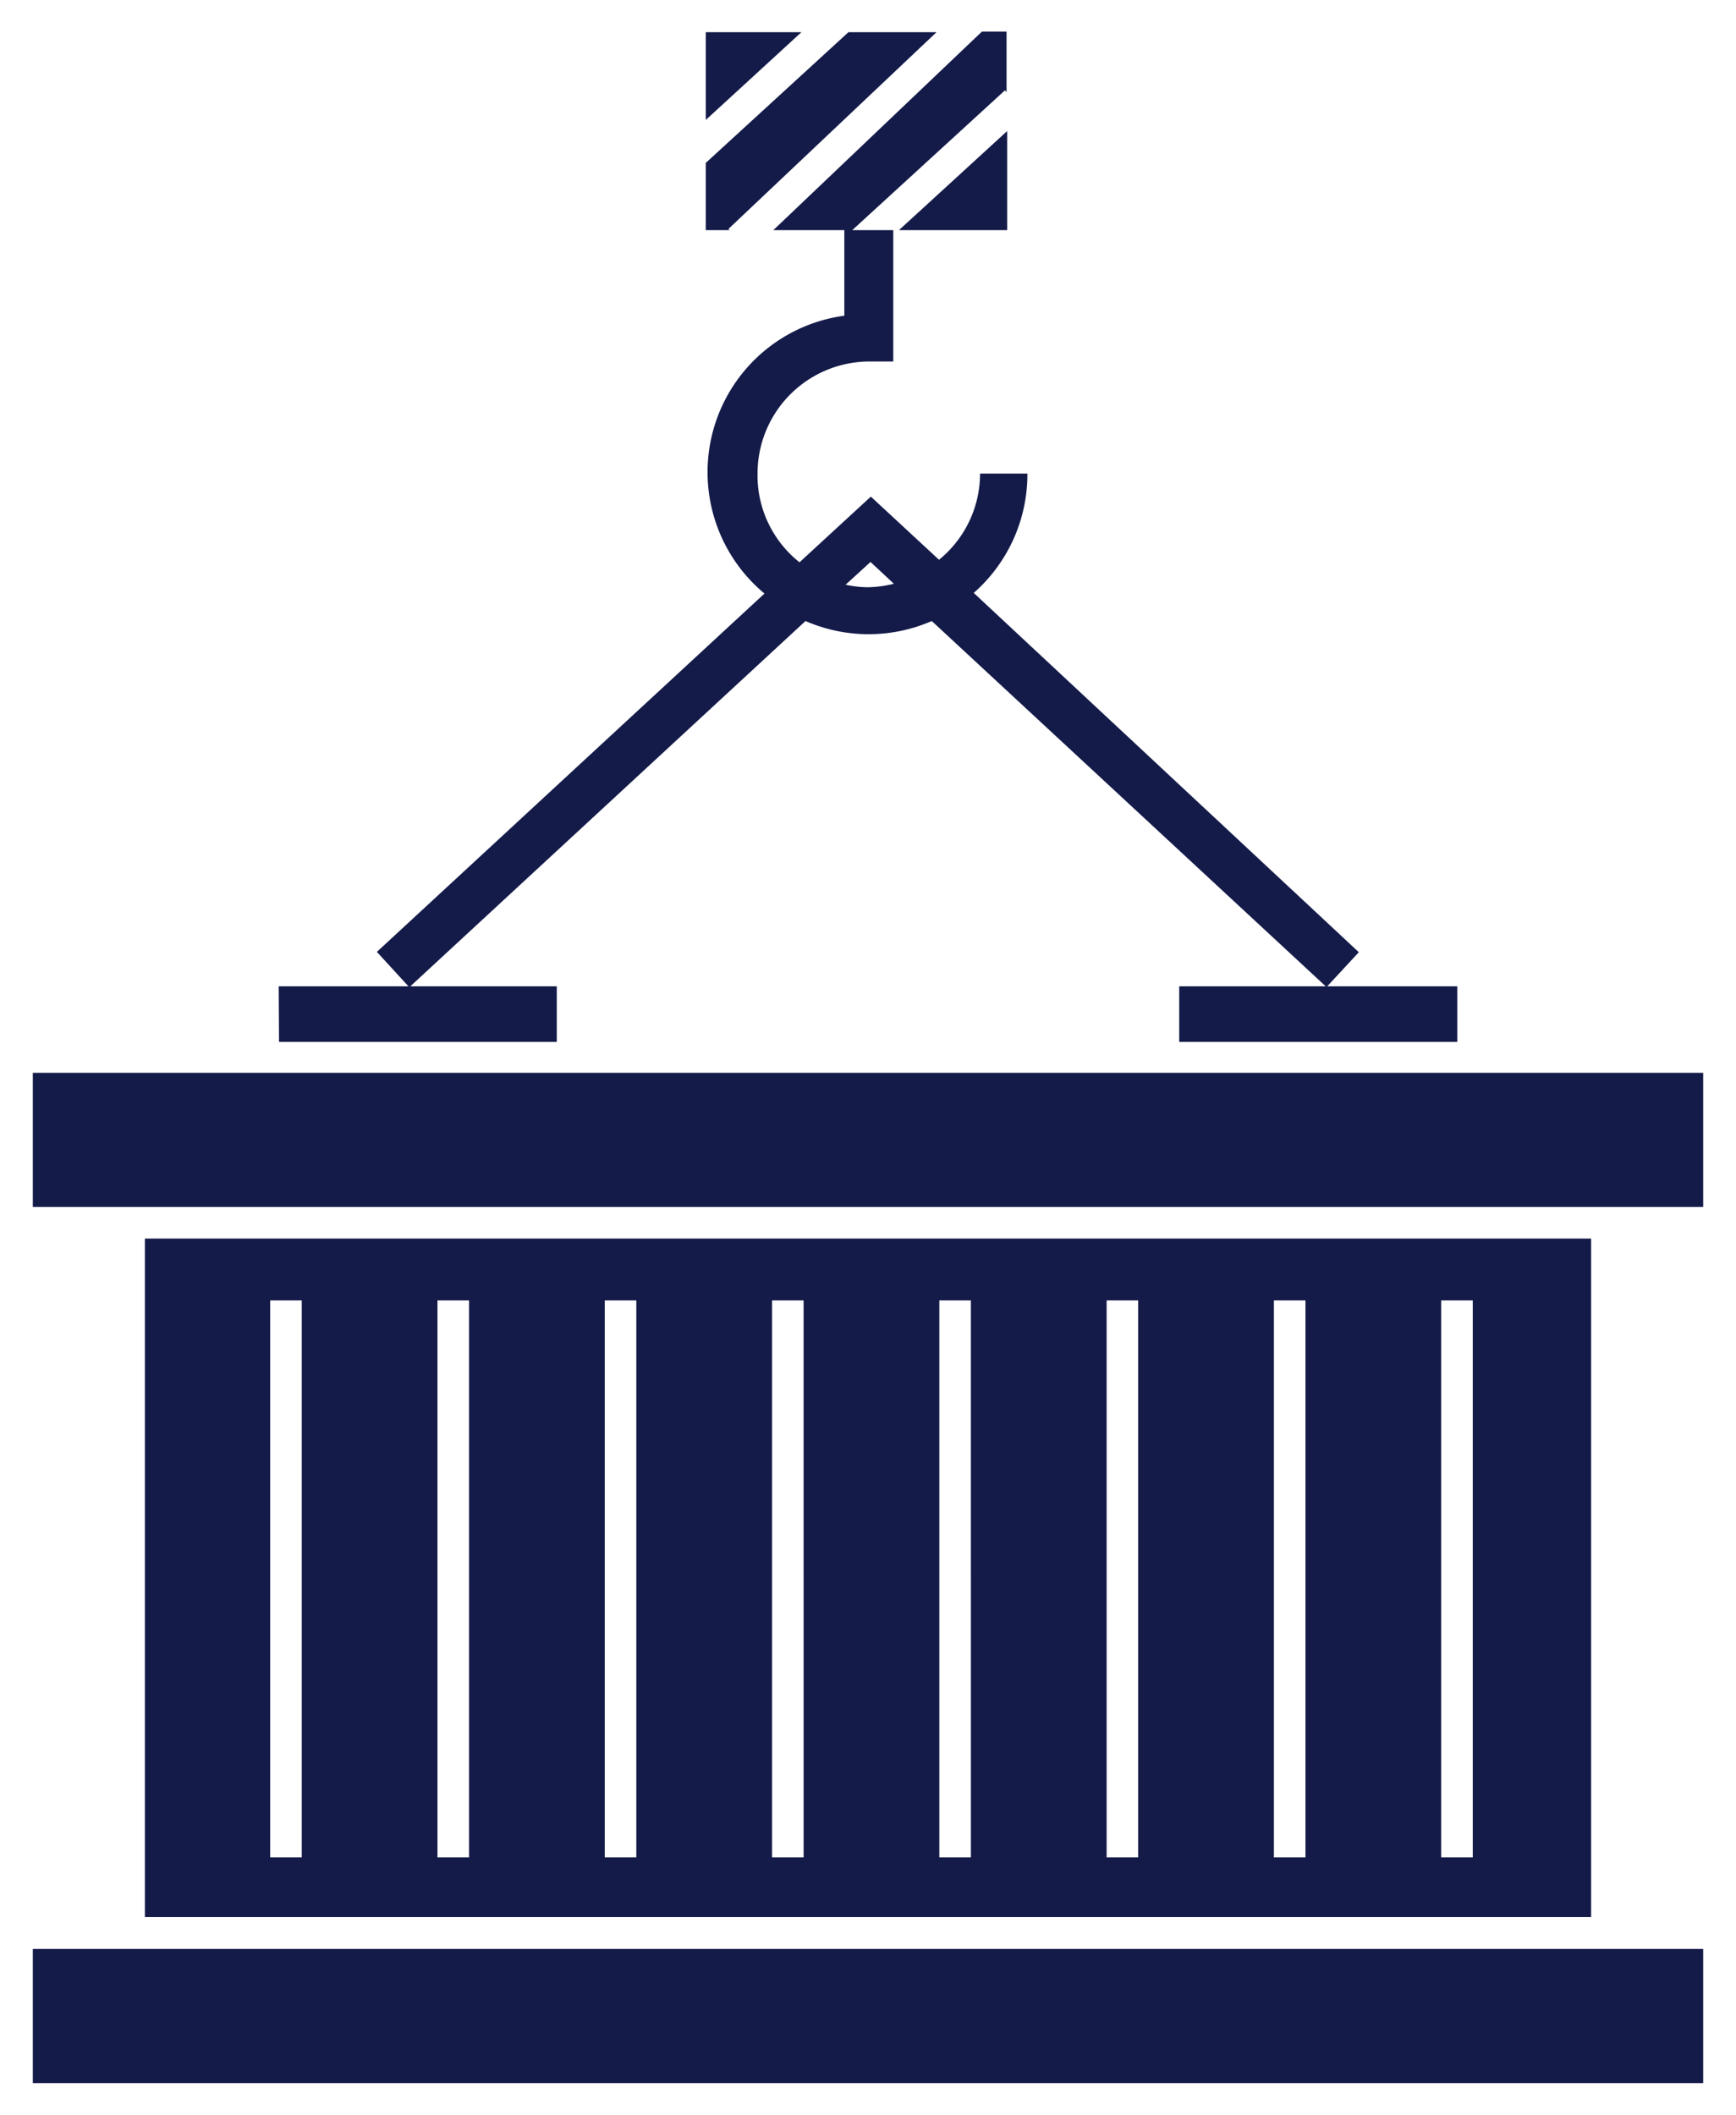<svg xmlns="http://www.w3.org/2000/svg" viewBox="0 0 55 67"><defs><style>.cls-1{fill:#141b49;}</style></defs><g id="Layer_1" data-name="Layer 1"><path class="cls-1" d="M8.84,33h8.8V31.24H13L25.52,19.67a5,5,0,0,0,4,0L42,31.24H37.36V33h8.81V31.24H42.05l1-1.08h0L30.85,18.78A5,5,0,0,0,32.55,15h-1.5a3.52,3.52,0,0,1-1.3,2.73l-2.16-2-2.26,2.08A3.51,3.51,0,0,1,24,15a3.55,3.55,0,0,1,3.55-3.55h.75V7.29H27v0l4.84-4.43.05.06V1h-.78L24.5,7.29h2.25V10a5,5,0,0,0-2.53,8.8L11.94,30.15l1,1.09H8.83Zm18.74-15.2.74.69a3.68,3.68,0,0,1-.82.11,3.36,3.36,0,0,1-.71-.08Z"/><polygon class="cls-1" points="31.91 7.29 31.91 4.15 28.48 7.29 31.91 7.29"/><polygon class="cls-1" points="23.08 7.25 29.67 1.02 26.88 1.02 22.36 5.16 22.36 7.29 23.11 7.29 23.08 7.25"/><polygon class="cls-1" points="51.41 61.73 3.59 61.73 1.04 61.73 1.04 65.98 53.96 65.98 53.96 61.73 51.41 61.73"/><polygon class="cls-1" points="22.36 1.02 22.36 3.8 25.39 1.02 22.36 1.02"/><polygon class="cls-1" points="53.96 38.23 53.96 33.98 47.16 33.98 36.36 33.98 18.64 33.98 7.83 33.98 1.04 33.98 1.04 38.23 53.96 38.23"/><path class="cls-1" d="M4.59,60.72H50.41V39.23H4.59ZM45.66,41.19h1V58.83h-1Zm-5.3,0h1V58.83h-1Zm-5.3,0h1V58.83h-1Zm-5.3,0h1V58.83h-1Zm-5.3,0h1V58.83h-1Zm-5.3,0h1V58.83h-1Zm-5.3,0h1V58.83h-1Zm-5.3,0h1V58.83h-1Z"/></g></svg>